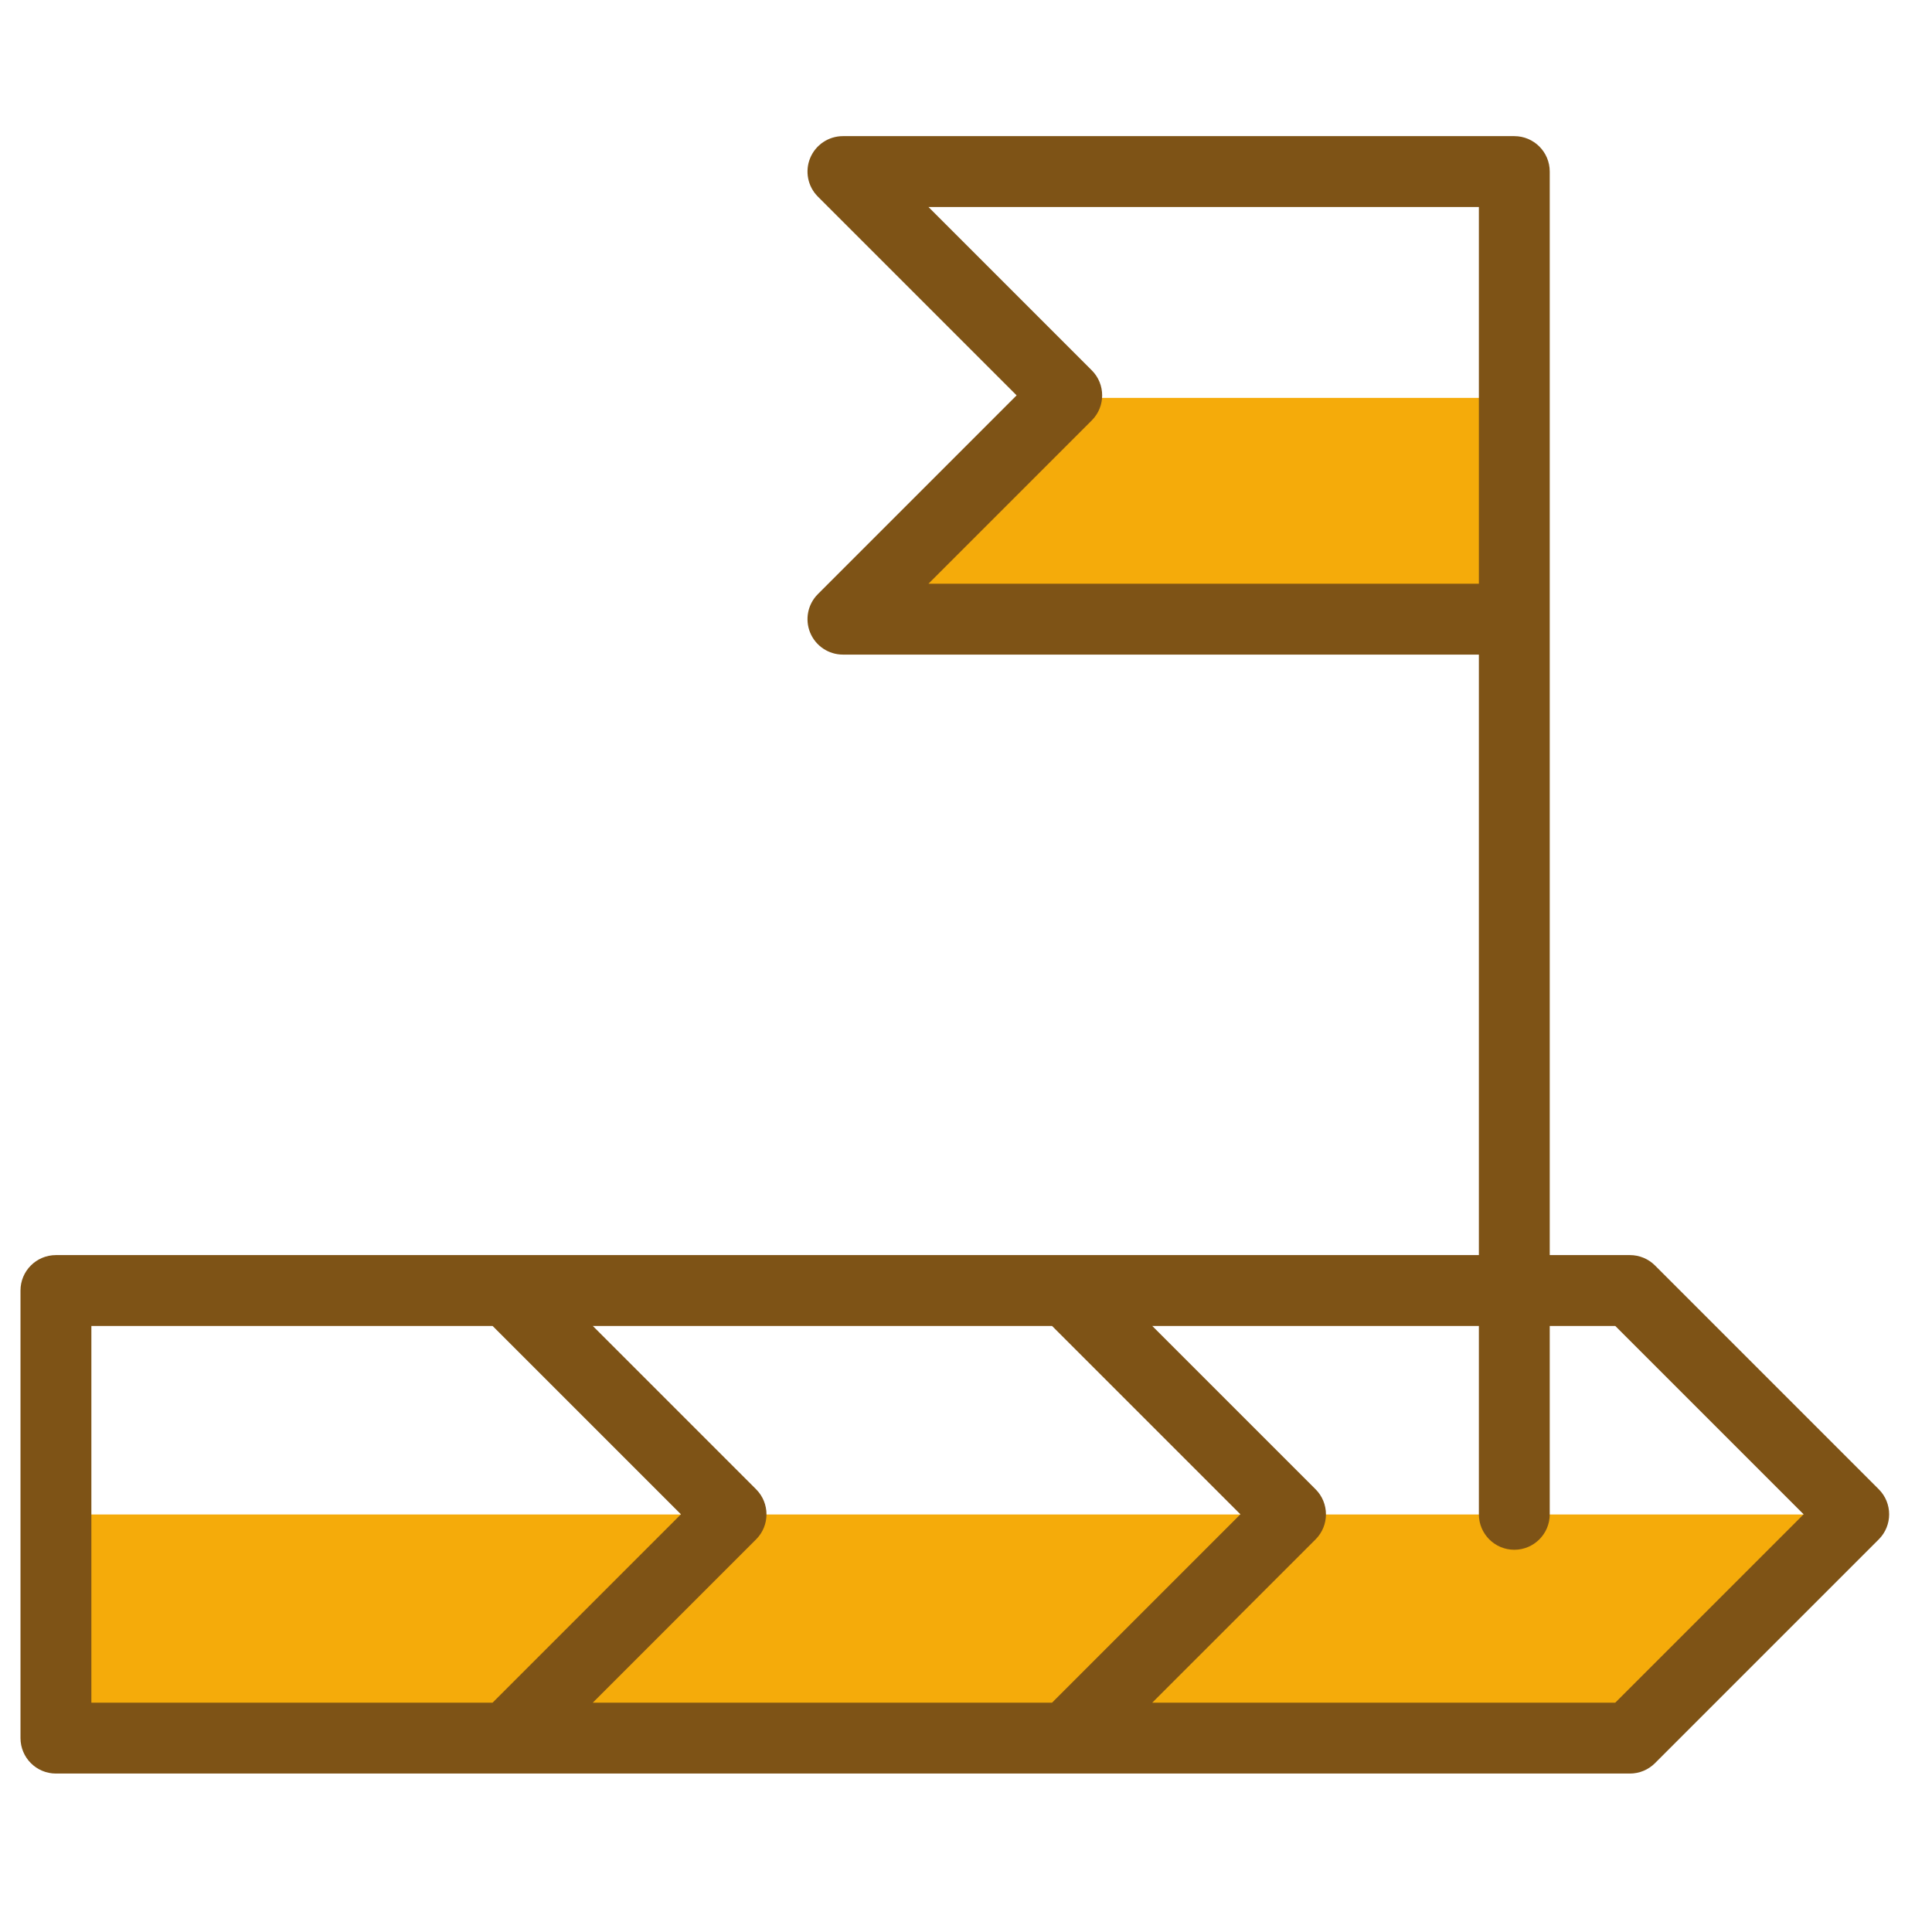 <svg width="71" height="71" viewBox="0 0 71 71" fill="none" xmlns="http://www.w3.org/2000/svg">
<g clip-path="url(#clip0_8490_37555)">
<g clip-path="url(#clip1_8490_37555)">
<path d="M2.703 55.657H66.981L59.978 62.971H2.703V55.657Z" fill="#F5AB0A"/>
<path d="M54.95 14.623H37.986L32.538 21.939H54.95V14.623Z" fill="#F5AB0A"/>
<path fill-rule="evenodd" clip-rule="evenodd" d="M30.057 7.226C29.684 6.854 29.573 6.294 29.774 5.807C29.976 5.32 30.451 5.003 30.977 5.003H55.65C56.369 5.003 56.952 5.586 56.952 6.305V46.124H59.899C60.245 46.124 60.576 46.261 60.82 46.505L69.044 54.73C69.552 55.238 69.552 56.062 69.044 56.571L60.82 64.795C60.576 65.039 60.245 65.177 59.899 65.177H2.056C1.337 65.177 0.754 64.594 0.753 63.874V47.426C0.753 46.707 1.336 46.124 2.056 46.124H54.348V24.056H30.977C30.451 24.056 29.976 23.739 29.774 23.252C29.573 22.765 29.684 22.205 30.057 21.833L37.36 14.529L30.057 7.226ZM54.348 7.607H34.121L40.122 13.609C40.631 14.117 40.631 14.941 40.122 15.45L34.121 21.451H54.348V7.607ZM18.102 48.728H3.358V62.572H18.102L25.024 55.65L18.102 48.728ZM38.662 48.728H21.785L27.786 54.73C28.295 55.238 28.295 56.063 27.786 56.571L21.785 62.572H38.662L45.584 55.65L38.662 48.728ZM54.348 48.728H42.345L48.347 54.73C48.855 55.238 48.855 56.062 48.347 56.571L42.345 62.572H59.36L66.282 55.65L59.36 48.728H56.952V55.65C56.952 56.369 56.369 56.953 55.65 56.953C54.931 56.953 54.348 56.369 54.348 55.65V48.728Z" fill="#7E5316"/>
</g>
</g>
<defs>
<clipPath id="clip0_8490_37555">
<rect width="70.18" height="70.18" fill="white"/>
</clipPath>
<clipPath id="clip1_8490_37555">
<rect width="70.18" height="70.18" fill="white"/>
</clipPath>
</defs>
</svg>
